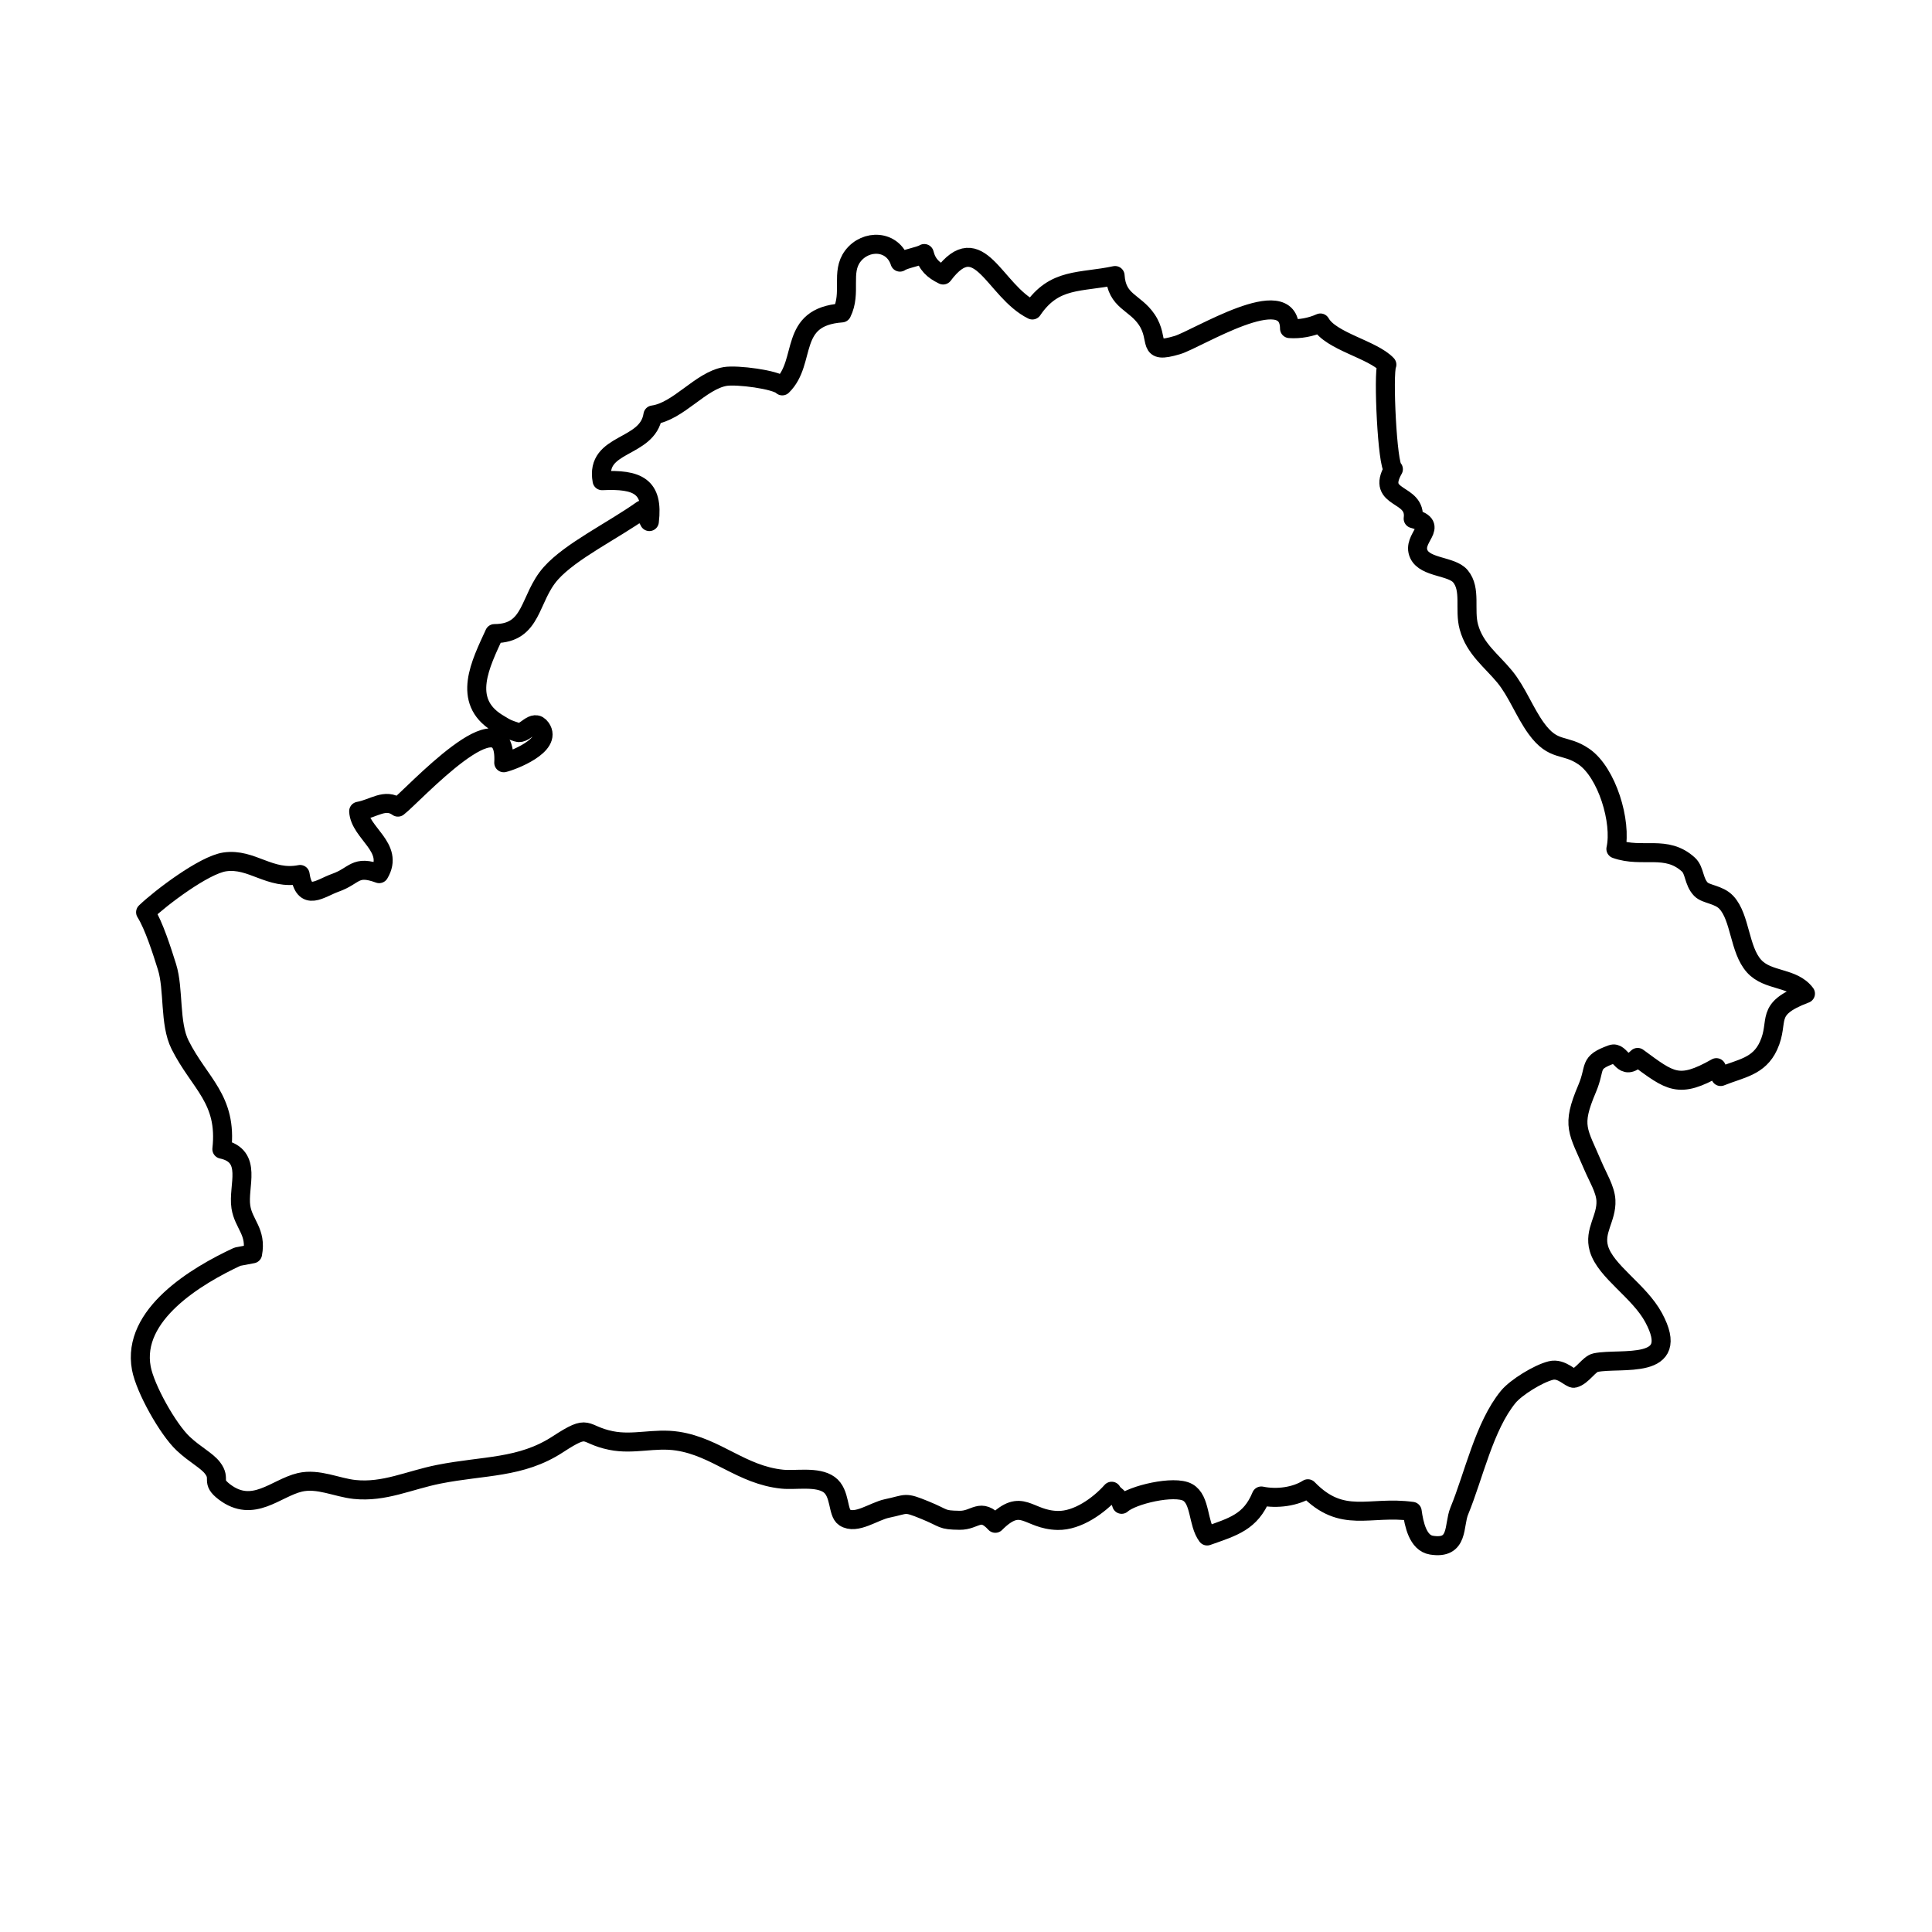 <?xml version="1.0" encoding="UTF-8"?>
<!-- Uploaded to: SVG Repo, www.svgrepo.com, Generator: SVG Repo Mixer Tools -->
<svg width="800px" height="800px" version="1.1" viewBox="144 144 512 512" xmlns="http://www.w3.org/2000/svg">
 <path transform="matrix(5.038 0 0 5.038 148.09 148.09)" d="m12.475 65.142c0.22-1.167-0.476-1.552-0.616-2.464-0.171-1.104 0.652-2.683-1-3.041 0.294-2.641-1.174-3.445-2.2-5.491-0.564-1.125-0.315-2.918-0.687-4.1-0.252-0.804-0.688-2.181-1.125-2.871 0.779-0.748 3.075-2.492 4.166-2.649 1.427-0.207 2.36 0.98 3.962 0.662 0.215 1.473 1.041 0.726 1.862 0.433 1.036-0.369 1.014-0.949 2.296-0.477 0.825-1.382-1.018-2.13-1.078-3.283 0.806-0.144 1.388-0.701 2.065-0.216 0.774-0.582 5.771-6.105 5.567-2.334 0.437-0.099 2.587-0.922 1.953-1.823-0.388-0.551-0.831 0.361-1.233 0.223-0.486-0.167-0.508-0.145-1.079-0.504-1.86-1.169-0.859-3.1-0.129-4.691 2.041-0.002 1.792-1.856 2.971-3.175 1.048-1.171 3.241-2.226 4.792-3.329 0.107 0.218 0.286 0.39 0.384 0.612 0.226-1.868-0.619-2.239-2.487-2.15-0.374-2.054 2.399-1.639 2.675-3.458 1.34-0.18 2.503-1.802 3.799-2.023 0.619-0.106 2.68 0.16 3.005 0.493 1.315-1.289 0.287-3.628 3.13-3.837 0.529-1.064-0.064-2.136 0.579-2.987 0.682-0.9 2.104-0.855 2.481 0.315 0.244-0.174 1.039-0.298 1.28-0.452 0.146 0.58 0.468 0.873 0.992 1.128 1.906-2.543 2.67 0.835 4.694 1.841 1.16-1.72 2.528-1.421 4.351-1.812 0.087 1.379 1.031 1.379 1.664 2.317 0.728 1.079-0.074 1.839 1.607 1.342 1.029-0.304 5.892-3.386 5.905-0.868 0.544 0.039 1.124-0.07 1.624-0.295 0.543 0.97 2.736 1.384 3.496 2.191-0.206 0.45 0.021 5.357 0.343 5.5-0.94 1.639 1.229 1.188 1.041 2.601 1.435 0.384-0.104 1.007 0.3 1.87 0.335 0.719 1.724 0.613 2.183 1.159 0.58 0.691 0.196 1.759 0.447 2.671 0.316 1.153 1.196 1.774 1.887 2.616 0.646 0.787 1.041 1.867 1.653 2.713 0.927 1.28 1.489 0.783 2.513 1.491 1.212 0.838 1.995 3.426 1.68 4.854 1.398 0.496 2.65-0.246 3.819 0.827 0.332 0.305 0.265 0.89 0.655 1.295 0.264 0.273 0.938 0.265 1.337 0.692 0.74 0.792 0.674 2.477 1.456 3.349 0.729 0.813 2.044 0.562 2.705 1.448-2.203 0.83-1.331 1.404-1.944 2.743-0.505 1.102-1.448 1.186-2.517 1.618-0.073-0.155-0.146-0.312-0.225-0.466-1.992 1.127-2.414 0.729-4.141-0.538-0.795 0.793-0.865-0.344-1.363-0.164-1.258 0.455-0.803 0.646-1.297 1.808-0.847 1.99-0.478 2.2 0.318 4.079 0.235 0.556 0.645 1.217 0.673 1.797 0.047 0.946-0.643 1.598-0.369 2.536 0.352 1.208 2.115 2.218 2.878 3.63 1.519 2.814-1.732 2.097-3.049 2.367-0.356 0.073-0.694 0.713-1.138 0.823-0.175 0.043-0.646-0.548-1.217-0.406-0.671 0.166-1.839 0.893-2.241 1.382-1.265 1.54-1.811 4.149-2.578 6.008-0.312 0.756-0.005 2.03-1.464 1.795-0.711-0.115-0.918-1.091-1.013-1.778-2.272-0.31-3.67 0.685-5.487-1.188-0.654 0.414-1.611 0.552-2.45 0.38-0.566 1.37-1.468 1.614-2.849 2.103-0.499-0.666-0.337-1.906-1.023-2.293-0.7-0.395-2.926 0.126-3.475 0.627-0.107-0.404-0.38-0.424-0.524-0.687-0.668 0.75-1.788 1.555-2.834 1.536-1.592-0.029-1.87-1.268-3.286 0.15-0.795-0.865-1.039-0.145-1.88-0.158-0.992-0.014-0.748-0.096-1.82-0.533-1.119-0.457-0.915-0.313-2-0.088-0.688 0.143-1.628 0.865-2.229 0.47-0.378-0.248-0.21-1.287-0.812-1.724-0.623-0.45-1.752-0.215-2.467-0.288-2.15-0.221-3.448-1.683-5.503-2-1.22-0.188-2.321 0.208-3.506-0.034-1.532-0.312-1.061-0.93-2.796 0.2-1.947 1.269-3.876 1.102-6.263 1.575-1.568 0.311-2.867 0.964-4.43 0.8-0.937-0.099-1.912-0.6-2.877-0.374-1.273 0.302-2.453 1.651-3.964 0.506-0.752-0.57-0.165-0.653-0.631-1.263-0.304-0.398-0.918-0.695-1.539-1.278-0.807-0.756-2.004-2.89-2.205-3.971-0.523-2.815 2.896-4.862 5.057-5.865zm0 0" fill="none" stroke="#000000" stroke-linecap="round" stroke-linejoin="round" stroke-miterlimit="10"/>
</svg>